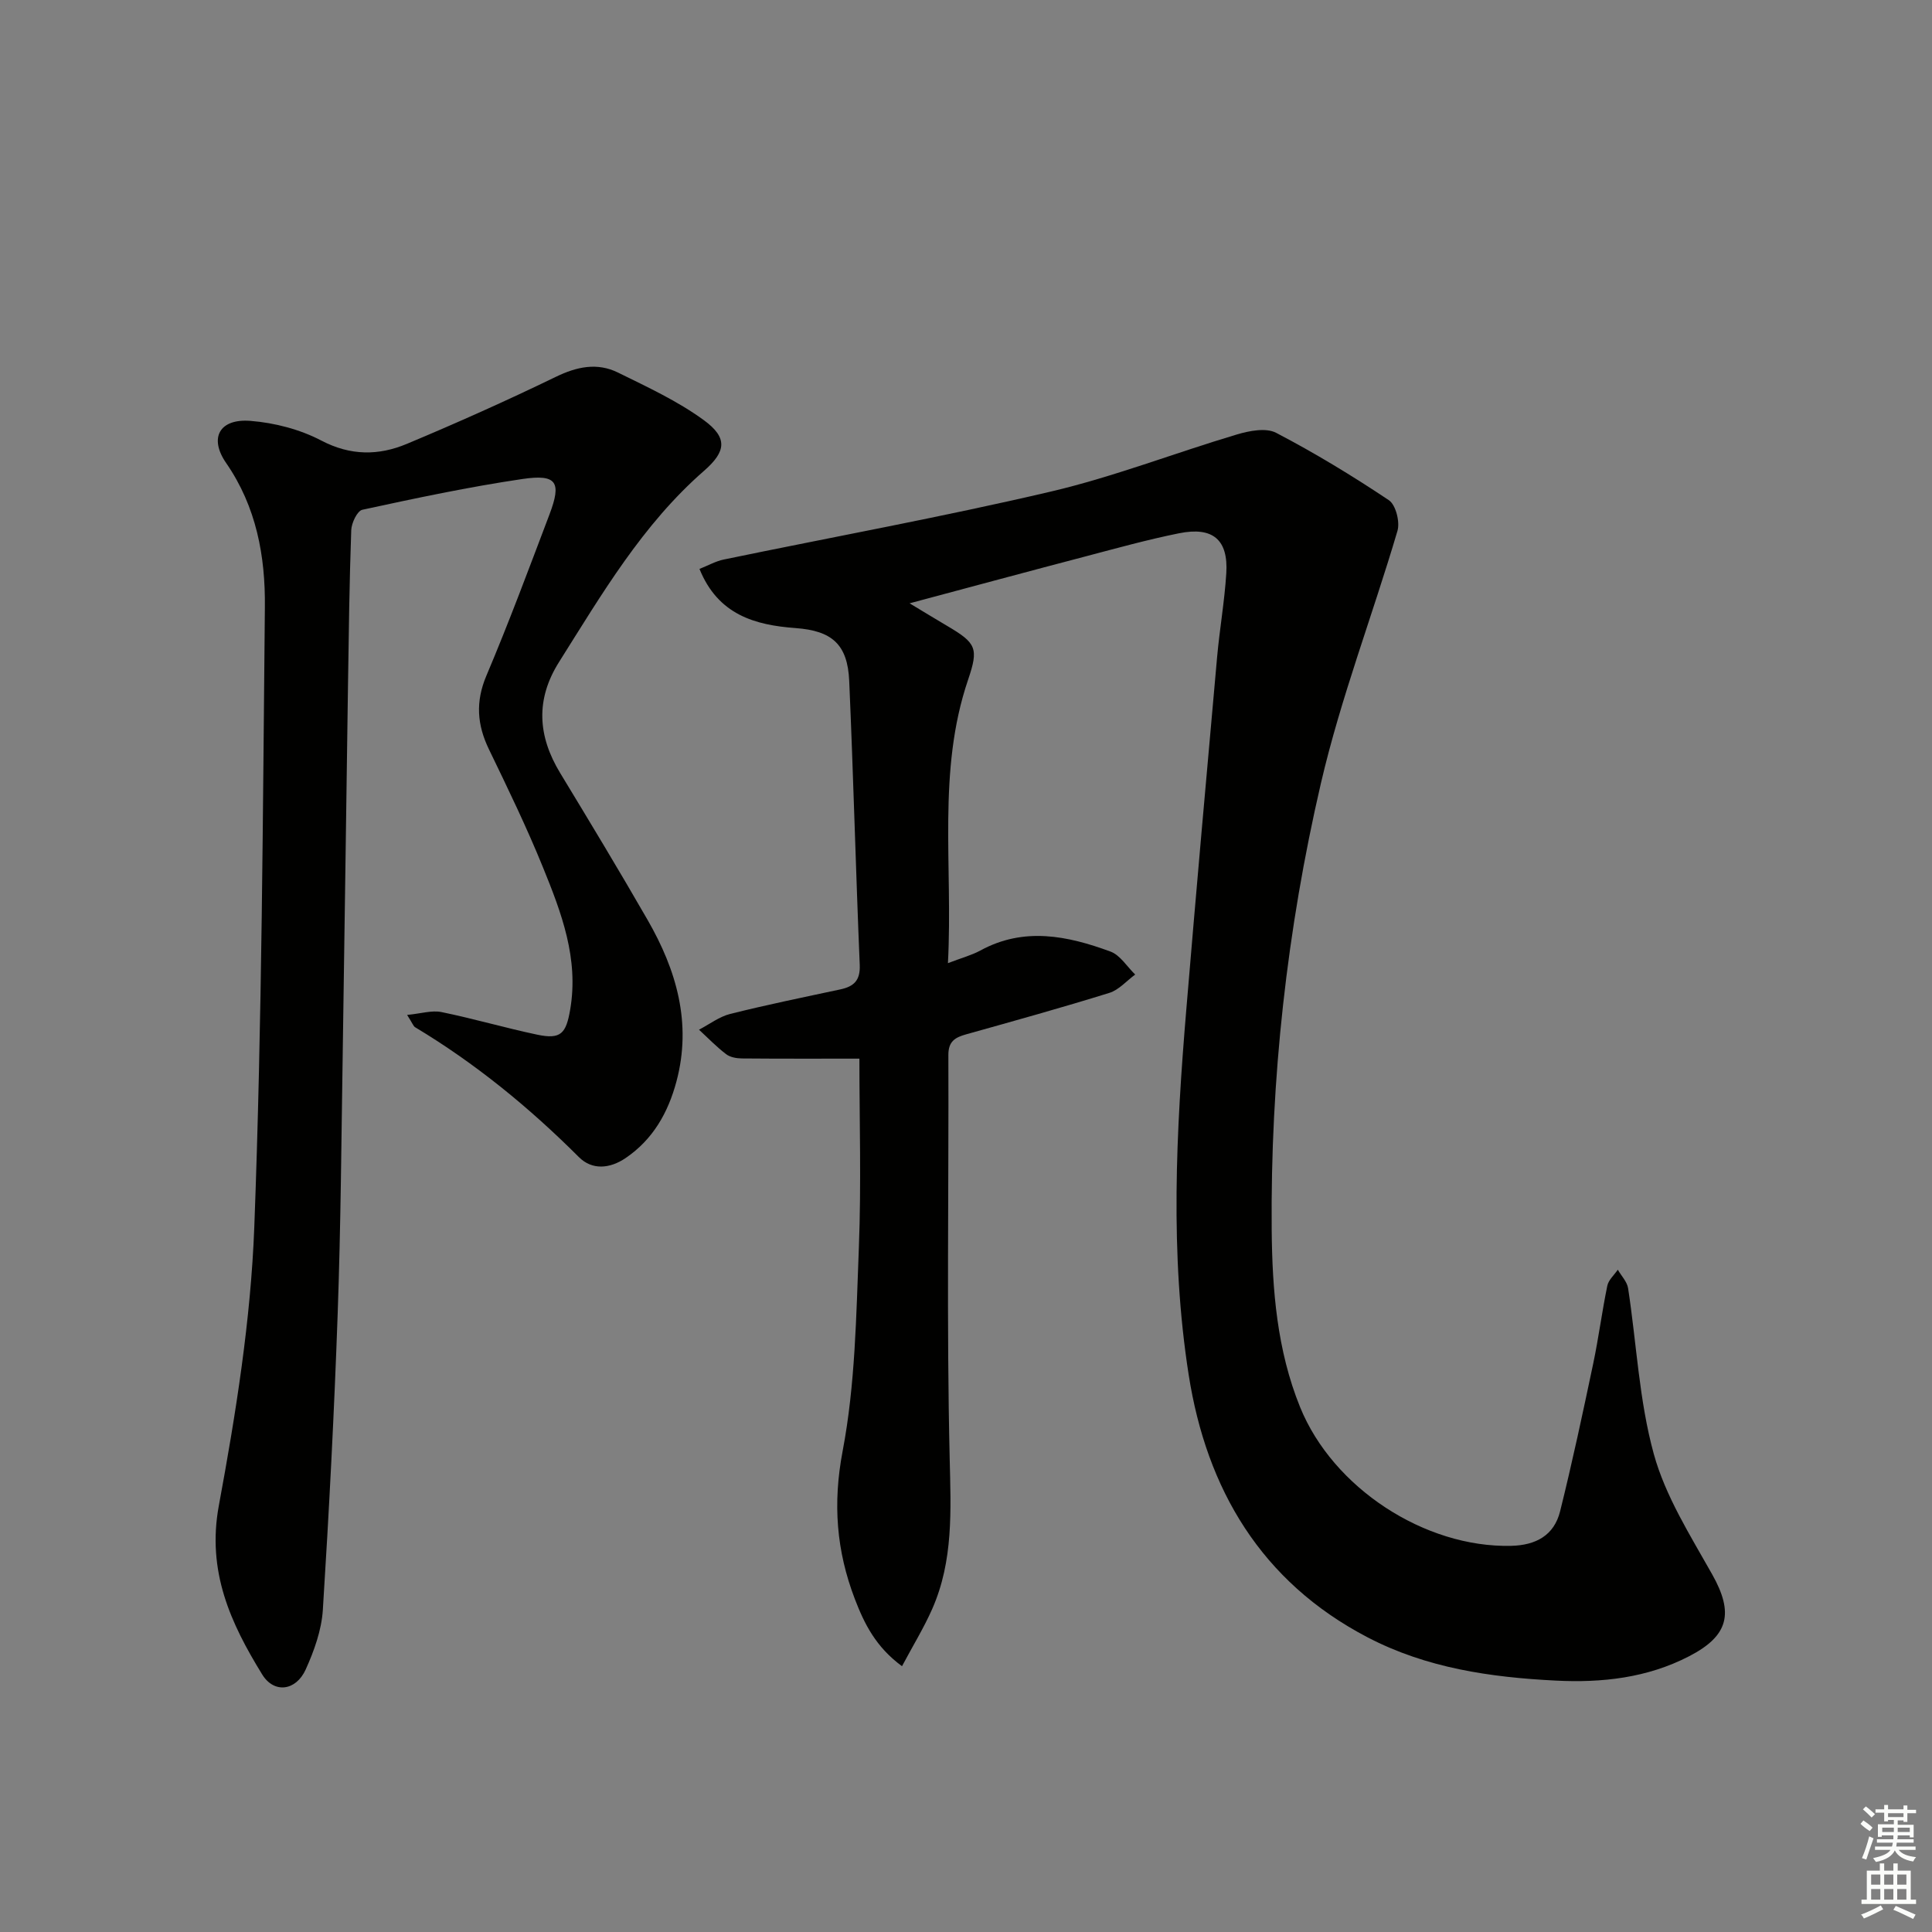 <svg enable-background="new 0 0 400 400" viewBox="0 0 400 400" xmlns="http://www.w3.org/2000/svg"><rect x="0" y="0" width="400" height="400" fill="#808080" stroke="none"/><path d="m188.32 124.91c3.27 1.97 5.48 3.32 7.72 4.64 6.12 3.6 6.61 4.65 4.39 11.19-6.44 18.95-3.11 38.47-4.17 58.67 2.83-1.09 4.89-1.63 6.7-2.61 9.04-4.94 18.07-3.06 26.95.21 2.02.74 3.43 3.13 5.12 4.76-1.78 1.3-3.37 3.18-5.36 3.8-9.81 3.05-19.72 5.8-29.61 8.57-2.29.64-3.72 1.43-3.71 4.29.1 27.82-.38 55.65.27 83.46.25 10.75.8 21.24-3.63 31.26-1.71 3.87-3.94 7.5-6.24 11.82-5.45-4-7.82-8.84-9.77-13.93-3.81-9.95-4.59-19.75-2.52-30.62 2.62-13.77 2.81-28.06 3.36-42.15.51-13.13.11-26.29.11-39.09-8.32 0-16.31.03-24.31-.04-1.12-.01-2.45-.24-3.29-.89-2-1.52-3.76-3.36-5.61-5.06 2.15-1.12 4.19-2.7 6.47-3.27 7.55-1.89 15.19-3.45 22.81-5.08 2.78-.6 4.13-1.84 4-5.05-.82-19.6-1.32-39.22-2.18-58.82-.33-7.59-3.6-10.38-11.07-10.93-8.46-.62-16.09-2.76-19.93-12.25 1.77-.7 3.33-1.59 5-1.94 22.58-4.68 45.28-8.81 67.72-14.07 13.04-3.06 25.64-7.98 38.52-11.82 2.57-.77 6.04-1.45 8.15-.35 8.03 4.19 15.81 8.92 23.34 13.95 1.43.96 2.33 4.5 1.78 6.35-5.15 17.46-11.74 34.57-15.85 52.26-7.04 30.33-10.46 61.26-10.19 92.45.11 12.43 1.1 24.93 5.88 36.71 6.79 16.74 25.82 29.14 43.69 28.72 5.15-.12 8.9-2.18 10.14-7.14 2.52-10.13 4.7-20.35 6.85-30.56 1.13-5.36 1.82-10.8 2.93-16.16.25-1.2 1.42-2.21 2.17-3.31.73 1.28 1.92 2.48 2.13 3.84 1.76 11.45 2.27 23.23 5.32 34.31 2.41 8.76 7.56 16.87 12.09 24.93 4.5 8 3.46 12.69-4.76 16.94-8.7 4.51-18.08 5.53-27.62 5.05-13.5-.68-26.75-2.58-38.99-8.97-22.05-11.51-33.31-30.71-37.01-54.3-3.93-25.08-2.61-50.42-.5-75.65 2.03-24.34 4.2-48.67 6.38-73 .52-5.79 1.54-11.54 1.9-17.34.44-6.95-2.78-9.7-9.79-8.28-6.5 1.31-12.91 3.09-19.32 4.78-11.81 3.09-23.59 6.28-36.46 9.72z" fill="#010100"/><path d="m84.29 210.13c2.89-.28 5.12-1 7.12-.59 6.65 1.36 13.19 3.28 19.83 4.68 4.89 1.03 5.96-.25 6.81-5.19 1.81-10.56-1.81-20.05-5.62-29.42-3.37-8.3-7.29-16.39-11.2-24.47-2.46-5.09-2.81-9.85-.53-15.24 4.66-11.01 8.83-22.23 13.07-33.41 2.53-6.68 1.51-8.36-5.59-7.32-11.13 1.64-22.16 3.99-33.16 6.37-1.06.23-2.25 2.75-2.3 4.24-.38 10.65-.51 21.3-.67 31.96-.37 25.14-.69 50.28-1.08 75.41-.29 18.3-.41 36.61-1.06 54.91-.72 20.43-1.78 40.86-3.07 61.27-.27 4.18-1.8 8.45-3.55 12.32-2.01 4.44-6.54 5.03-9 1.04-6.56-10.64-11.5-21.39-8.98-34.98 3.52-19.05 6.61-38.39 7.34-57.7 1.61-42.74 1.76-85.54 2.19-128.32.11-10.52-1.75-20.76-8.02-29.83-3.61-5.22-1.37-9.24 5.06-8.72 4.99.4 10.23 1.76 14.64 4.07 6.07 3.18 11.88 3.13 17.71.69 10.4-4.35 20.7-8.96 30.85-13.88 4.37-2.12 8.58-3 12.88-.88 6.07 2.99 12.32 5.88 17.75 9.84 5 3.65 4.64 6.5.05 10.5-12.75 11.13-21.15 25.52-30.02 39.59-4.89 7.76-4.41 15.32.24 22.98 6.12 10.09 12.23 20.2 18.11 30.43 5.97 10.38 9.18 21.38 5.96 33.43-1.72 6.43-4.85 12-10.52 15.85-3.27 2.22-6.94 2.54-9.67-.19-10.29-10.28-21.43-19.4-33.91-26.89-.38-.23-.54-.81-1.66-2.55z" fill="#010100"/><g fill="#fbfcfa"><path d="m385.2 377.6.6-.7c.6.4 1.3.9 1.9 1.5l-.6.7c-.8-.5-1.4-1-1.9-1.5zm.3 7.1c.6-1.4 1.1-2.9 1.5-4.5.3.1.6.3.9.4-.5 1.4-1 2.9-1.5 4.4zm.2-10.1.6-.6c.7.5 1.3 1.1 1.9 1.6l-.7.7c-.6-.6-1.2-1.2-1.8-1.7zm8.4-.8h.8v.9h1.8v.7h-1.8v1.8h-.8v-.3h-1.2v.9h3.3v2.6h-.8v-.4h-2.5c0 .3 0 .6-.1.8h3.4v.7h-3.5c0 .3-.1.6-.1.8h4v.7h-3.5c.7.9 1.9 1.3 3.6 1.5-.2.2-.4.5-.6.9-1.9-.3-3.2-1.1-3.8-2.3-.5 1.1-1.8 2-3.9 2.4-.2-.3-.4-.5-.6-.8 1.9-.4 3.1-.9 3.6-1.7h-3.2v-.7h3.5c.1-.2.1-.5.2-.8h-3.3v-.7h3.4c0-.2 0-.5 0-.8h-2.4v.3h-.8v-2.6h3.3v-.9h-1.2v.3h-.8v-1.8h-1.8v-.7h1.8v-.9h.8v.9h3.2zm-4.4 5.5h2.4c0-.3 0-.6 0-.9h-2.4zm1.2-3.1h3.2v-.8h-3.2zm4.4 2.2h-2.4v.9h2.5v-.9z"/><path d="m389.2 385.8h.9v1.5h1.9v-1.5h.9v1.5h2.7v6h1.1v.9h-11.3v-.9h1.1v-6h2.7zm.2 8.7.5.8c-1.2.6-2.5 1.3-4 1.9-.2-.3-.3-.6-.6-.8 1.6-.6 3-1.3 4.1-1.9zm-2-4.3h1.9v-2.1h-1.9zm0 3.1h1.9v-2.2h-1.9zm2.7-3.1h1.9v-2.1h-1.9zm0 3.1h1.9v-2.2h-1.9zm2.4 1.3c1.4.6 2.7 1.2 4.1 1.8l-.5.9c-1.5-.7-2.8-1.4-4.1-1.9zm2.2-6.5h-1.9v2.1h1.9zm-1.9 5.2h1.9v-2.2h-1.9z"/></g></svg>